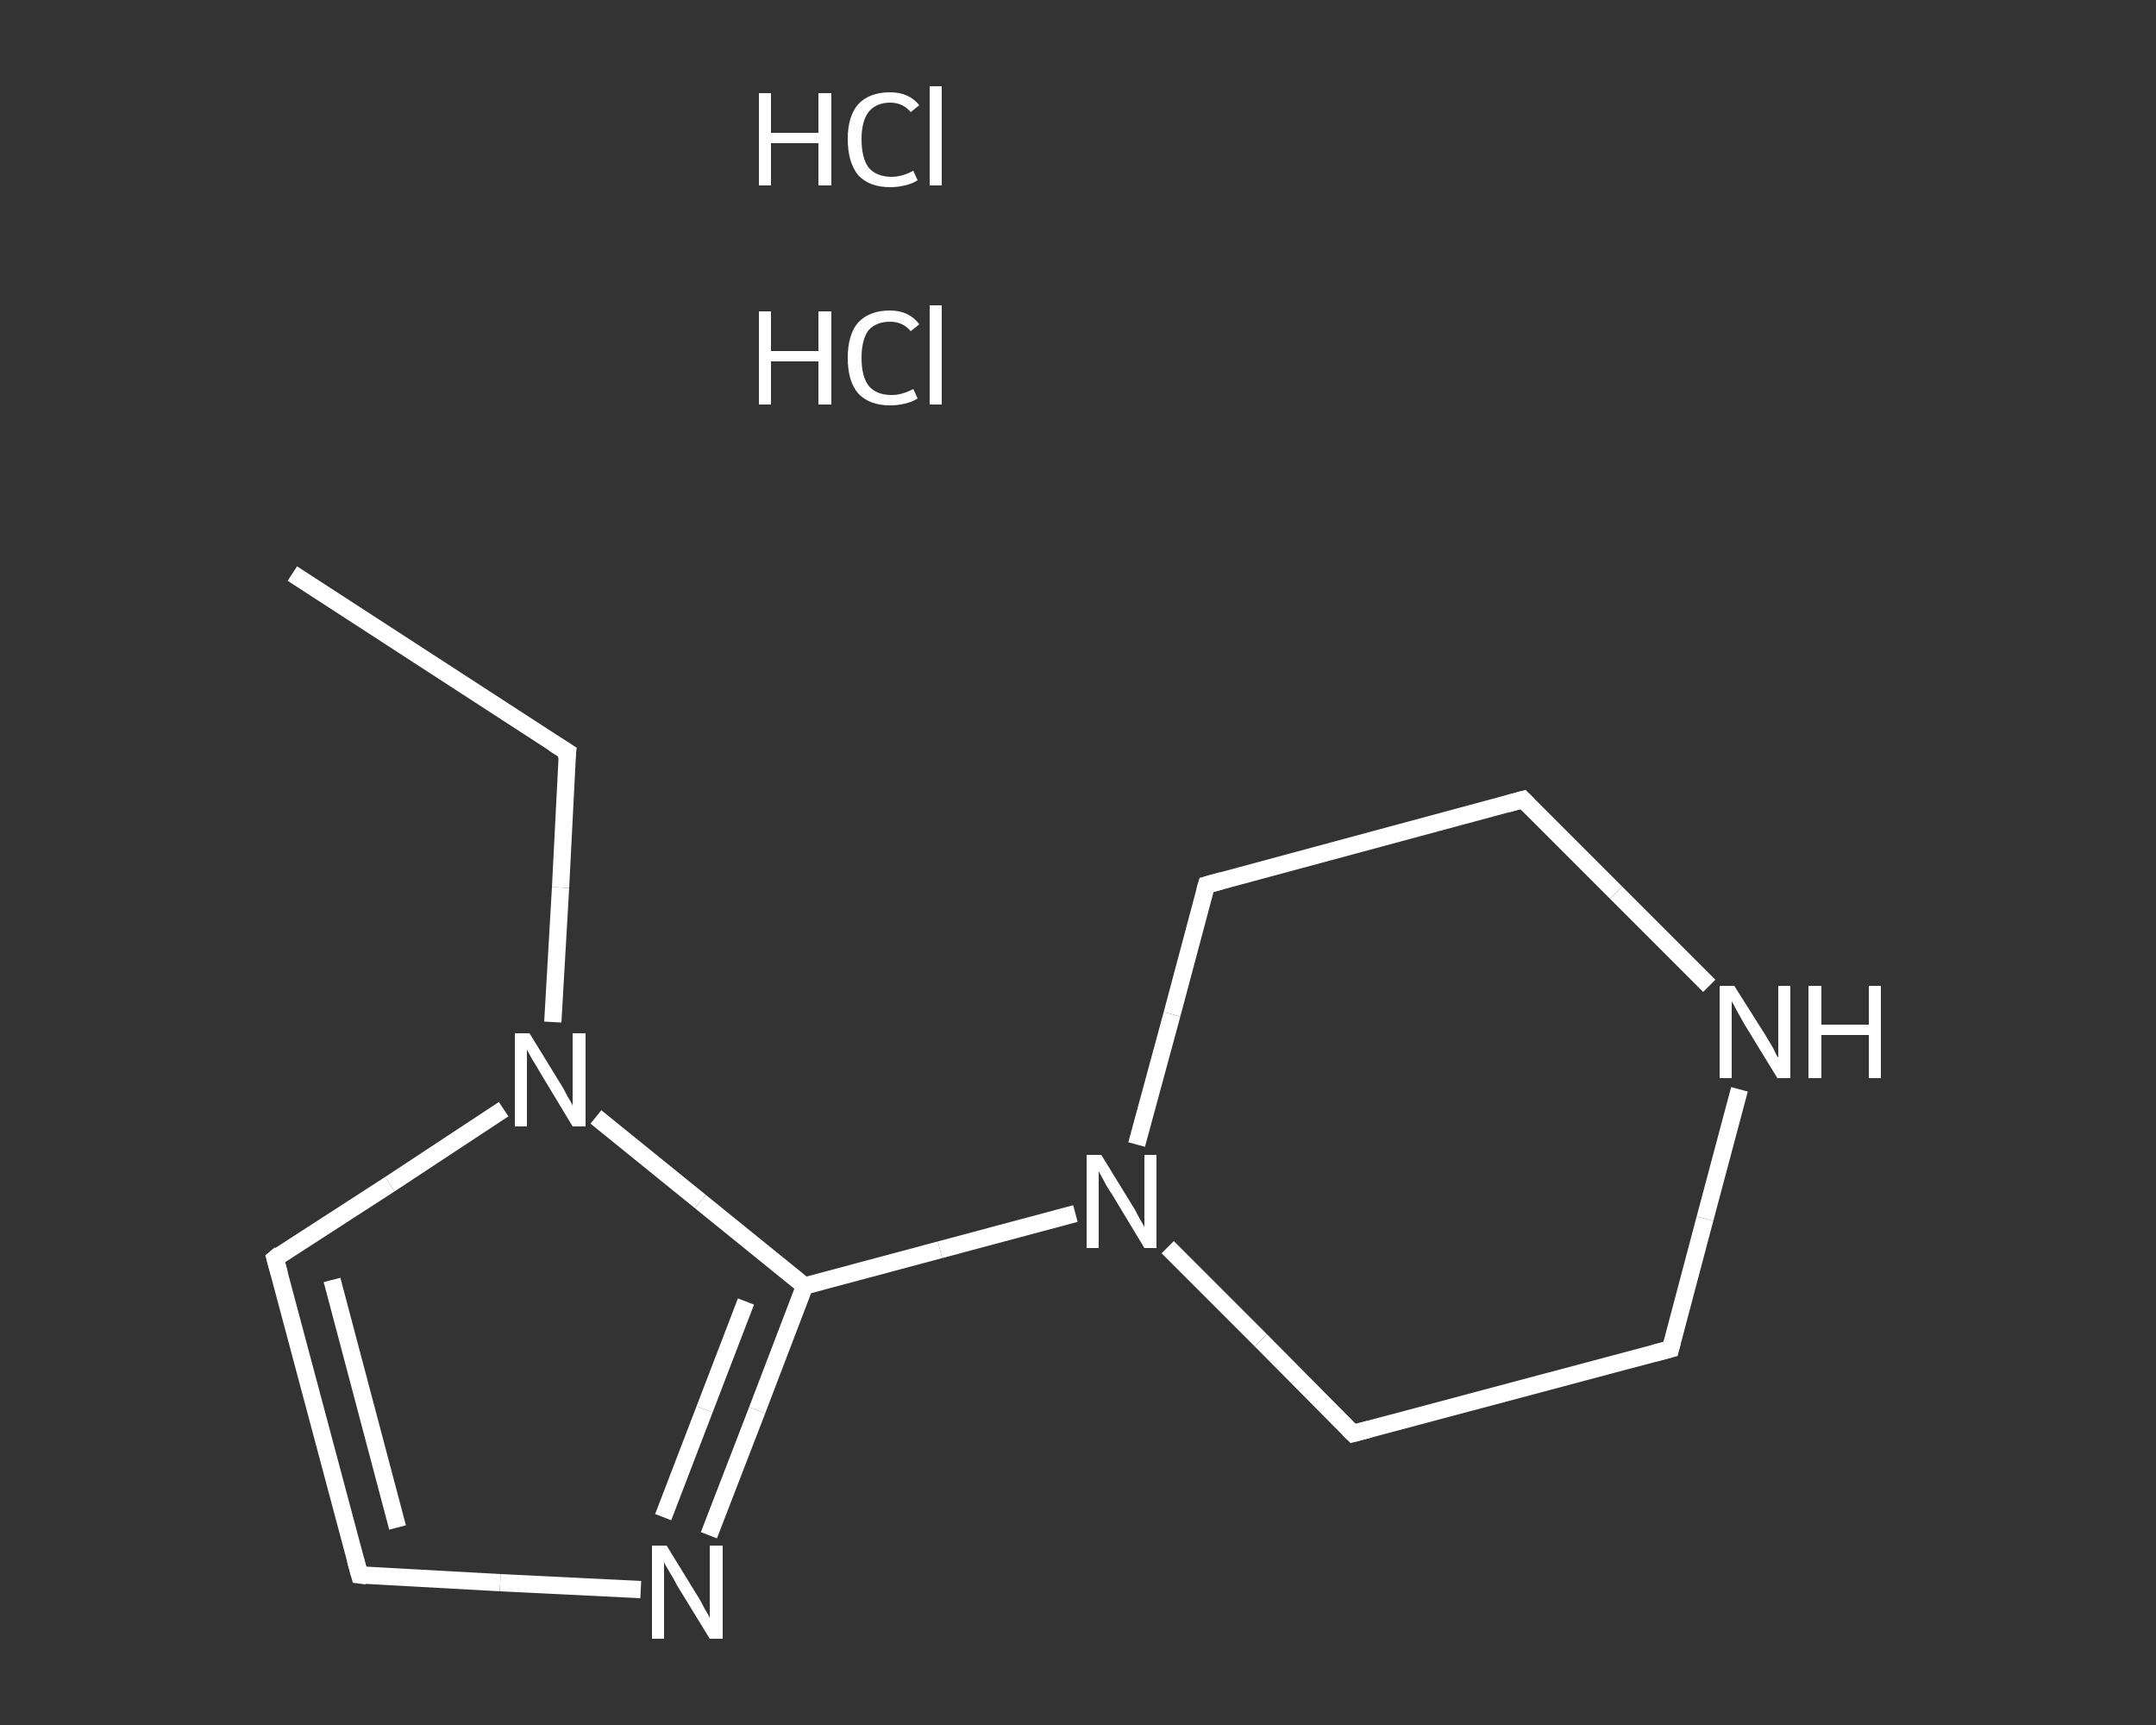 <?xml version='1.0' encoding='iso-8859-1'?>
<svg version='1.1' baseProfile='full'
              xmlns='http://www.w3.org/2000/svg'
                      xmlns:rdkit='http://www.rdkit.org/xml'
                      xmlns:xlink='http://www.w3.org/1999/xlink'
                  xml:space='preserve'
width='250px' height='200px' viewBox='0 0 250 200'>
<rect x="0" y="0" width="250" height="200" fill="#333333" stroke="none"/>
<!-- END OF HEADER -->
<rect style='opacity:1.0;fill:transparent;stroke:none' width='250.0' height='200.0' x='0.0' y='0.0'> </rect>
<path class='bond-0 atom-0 atom-1' d='M 33.9,66.5 L 65.8,87.2' style='fill:none;fill-rule:evenodd;stroke:#FFFFFF;stroke-width:2.0px;stroke-linecap:butt;stroke-linejoin:miter;stroke-opacity:1' />
<path class='bond-1 atom-1 atom-2' d='M 65.8,87.2 L 65.0,102.9' style='fill:none;fill-rule:evenodd;stroke:#FFFFFF;stroke-width:2.0px;stroke-linecap:butt;stroke-linejoin:miter;stroke-opacity:1' />
<path class='bond-1 atom-1 atom-2' d='M 65.0,102.9 L 64.1,118.5' style='fill:none;fill-rule:evenodd;stroke:#FFFFFF;stroke-width:2.0px;stroke-linecap:butt;stroke-linejoin:miter;stroke-opacity:1' />
<path class='bond-2 atom-2 atom-3' d='M 58.4,128.6 L 45.2,137.3' style='fill:none;fill-rule:evenodd;stroke:#FFFFFF;stroke-width:2.0px;stroke-linecap:butt;stroke-linejoin:miter;stroke-opacity:1' />
<path class='bond-2 atom-2 atom-3' d='M 45.2,137.3 L 31.9,145.9' style='fill:none;fill-rule:evenodd;stroke:#FFFFFF;stroke-width:2.0px;stroke-linecap:butt;stroke-linejoin:miter;stroke-opacity:1' />
<path class='bond-3 atom-3 atom-4' d='M 31.9,145.9 L 41.7,182.6' style='fill:none;fill-rule:evenodd;stroke:#FFFFFF;stroke-width:2.0px;stroke-linecap:butt;stroke-linejoin:miter;stroke-opacity:1' />
<path class='bond-3 atom-3 atom-4' d='M 38.5,148.4 L 46.1,177.1' style='fill:none;fill-rule:evenodd;stroke:#FFFFFF;stroke-width:2.0px;stroke-linecap:butt;stroke-linejoin:miter;stroke-opacity:1' />
<path class='bond-4 atom-4 atom-5' d='M 41.7,182.6 L 58.0,183.5' style='fill:none;fill-rule:evenodd;stroke:#FFFFFF;stroke-width:2.0px;stroke-linecap:butt;stroke-linejoin:miter;stroke-opacity:1' />
<path class='bond-4 atom-4 atom-5' d='M 58.0,183.5 L 74.3,184.3' style='fill:none;fill-rule:evenodd;stroke:#FFFFFF;stroke-width:2.0px;stroke-linecap:butt;stroke-linejoin:miter;stroke-opacity:1' />
<path class='bond-5 atom-5 atom-6' d='M 82.2,178.0 L 87.8,163.5' style='fill:none;fill-rule:evenodd;stroke:#FFFFFF;stroke-width:2.0px;stroke-linecap:butt;stroke-linejoin:miter;stroke-opacity:1' />
<path class='bond-5 atom-5 atom-6' d='M 87.8,163.5 L 93.3,149.1' style='fill:none;fill-rule:evenodd;stroke:#FFFFFF;stroke-width:2.0px;stroke-linecap:butt;stroke-linejoin:miter;stroke-opacity:1' />
<path class='bond-5 atom-5 atom-6' d='M 76.9,175.9 L 81.7,163.4' style='fill:none;fill-rule:evenodd;stroke:#FFFFFF;stroke-width:2.0px;stroke-linecap:butt;stroke-linejoin:miter;stroke-opacity:1' />
<path class='bond-5 atom-5 atom-6' d='M 81.7,163.4 L 86.5,150.9' style='fill:none;fill-rule:evenodd;stroke:#FFFFFF;stroke-width:2.0px;stroke-linecap:butt;stroke-linejoin:miter;stroke-opacity:1' />
<path class='bond-6 atom-6 atom-7' d='M 93.3,149.1 L 109.0,144.9' style='fill:none;fill-rule:evenodd;stroke:#FFFFFF;stroke-width:2.0px;stroke-linecap:butt;stroke-linejoin:miter;stroke-opacity:1' />
<path class='bond-6 atom-6 atom-7' d='M 109.0,144.9 L 124.7,140.7' style='fill:none;fill-rule:evenodd;stroke:#FFFFFF;stroke-width:2.0px;stroke-linecap:butt;stroke-linejoin:miter;stroke-opacity:1' />
<path class='bond-7 atom-7 atom-8' d='M 135.4,144.6 L 146.2,155.4' style='fill:none;fill-rule:evenodd;stroke:#FFFFFF;stroke-width:2.0px;stroke-linecap:butt;stroke-linejoin:miter;stroke-opacity:1' />
<path class='bond-7 atom-7 atom-8' d='M 146.2,155.4 L 156.9,166.2' style='fill:none;fill-rule:evenodd;stroke:#FFFFFF;stroke-width:2.0px;stroke-linecap:butt;stroke-linejoin:miter;stroke-opacity:1' />
<path class='bond-8 atom-8 atom-9' d='M 156.9,166.2 L 193.7,156.4' style='fill:none;fill-rule:evenodd;stroke:#FFFFFF;stroke-width:2.0px;stroke-linecap:butt;stroke-linejoin:miter;stroke-opacity:1' />
<path class='bond-9 atom-9 atom-10' d='M 193.7,156.4 L 197.7,141.3' style='fill:none;fill-rule:evenodd;stroke:#FFFFFF;stroke-width:2.0px;stroke-linecap:butt;stroke-linejoin:miter;stroke-opacity:1' />
<path class='bond-9 atom-9 atom-10' d='M 197.7,141.3 L 201.7,126.3' style='fill:none;fill-rule:evenodd;stroke:#FFFFFF;stroke-width:2.0px;stroke-linecap:butt;stroke-linejoin:miter;stroke-opacity:1' />
<path class='bond-10 atom-10 atom-11' d='M 198.2,114.3 L 187.4,103.5' style='fill:none;fill-rule:evenodd;stroke:#FFFFFF;stroke-width:2.0px;stroke-linecap:butt;stroke-linejoin:miter;stroke-opacity:1' />
<path class='bond-10 atom-10 atom-11' d='M 187.4,103.5 L 176.6,92.7' style='fill:none;fill-rule:evenodd;stroke:#FFFFFF;stroke-width:2.0px;stroke-linecap:butt;stroke-linejoin:miter;stroke-opacity:1' />
<path class='bond-11 atom-11 atom-12' d='M 176.6,92.7 L 139.9,102.6' style='fill:none;fill-rule:evenodd;stroke:#FFFFFF;stroke-width:2.0px;stroke-linecap:butt;stroke-linejoin:miter;stroke-opacity:1' />
<path class='bond-12 atom-6 atom-2' d='M 93.3,149.1 L 81.2,139.3' style='fill:none;fill-rule:evenodd;stroke:#FFFFFF;stroke-width:2.0px;stroke-linecap:butt;stroke-linejoin:miter;stroke-opacity:1' />
<path class='bond-12 atom-6 atom-2' d='M 81.2,139.3 L 69.1,129.5' style='fill:none;fill-rule:evenodd;stroke:#FFFFFF;stroke-width:2.0px;stroke-linecap:butt;stroke-linejoin:miter;stroke-opacity:1' />
<path class='bond-13 atom-12 atom-7' d='M 139.9,102.6 L 135.9,117.6' style='fill:none;fill-rule:evenodd;stroke:#FFFFFF;stroke-width:2.0px;stroke-linecap:butt;stroke-linejoin:miter;stroke-opacity:1' />
<path class='bond-13 atom-12 atom-7' d='M 135.9,117.6 L 131.8,132.7' style='fill:none;fill-rule:evenodd;stroke:#FFFFFF;stroke-width:2.0px;stroke-linecap:butt;stroke-linejoin:miter;stroke-opacity:1' />
<path d='M 64.2,86.2 L 65.8,87.2 L 65.7,88.0' style='fill:none;stroke:#FFFFFF;stroke-width:2.0px;stroke-linecap:butt;stroke-linejoin:miter;stroke-opacity:1;' />
<path d='M 32.5,145.4 L 31.9,145.9 L 32.4,147.7' style='fill:none;stroke:#FFFFFF;stroke-width:2.0px;stroke-linecap:butt;stroke-linejoin:miter;stroke-opacity:1;' />
<path d='M 41.2,180.8 L 41.7,182.6 L 42.5,182.7' style='fill:none;stroke:#FFFFFF;stroke-width:2.0px;stroke-linecap:butt;stroke-linejoin:miter;stroke-opacity:1;' />
<path d='M 156.4,165.7 L 156.9,166.2 L 158.8,165.7' style='fill:none;stroke:#FFFFFF;stroke-width:2.0px;stroke-linecap:butt;stroke-linejoin:miter;stroke-opacity:1;' />
<path d='M 191.8,156.9 L 193.7,156.4 L 193.9,155.6' style='fill:none;stroke:#FFFFFF;stroke-width:2.0px;stroke-linecap:butt;stroke-linejoin:miter;stroke-opacity:1;' />
<path d='M 177.2,93.3 L 176.6,92.7 L 174.8,93.2' style='fill:none;stroke:#FFFFFF;stroke-width:2.0px;stroke-linecap:butt;stroke-linejoin:miter;stroke-opacity:1;' />
<path d='M 141.7,102.1 L 139.9,102.6 L 139.7,103.3' style='fill:none;stroke:#FFFFFF;stroke-width:2.0px;stroke-linecap:butt;stroke-linejoin:miter;stroke-opacity:1;' />
<path class='atom-2' d='M 61.4 119.8
L 64.9 125.5
Q 65.3 126.1, 65.8 127.1
Q 66.4 128.1, 66.4 128.2
L 66.4 119.8
L 67.9 119.8
L 67.9 130.6
L 66.4 130.6
L 62.6 124.3
Q 62.2 123.6, 61.7 122.8
Q 61.2 121.9, 61.1 121.7
L 61.1 130.6
L 59.7 130.6
L 59.7 119.8
L 61.4 119.8
' fill='#FFFFFF'/>
<path class='atom-5' d='M 77.3 179.2
L 80.8 184.9
Q 81.2 185.5, 81.7 186.5
Q 82.3 187.5, 82.3 187.6
L 82.3 179.2
L 83.8 179.2
L 83.8 190.0
L 82.3 190.0
L 78.5 183.8
Q 78.1 183.0, 77.6 182.2
Q 77.1 181.4, 77.0 181.1
L 77.0 190.0
L 75.6 190.0
L 75.6 179.2
L 77.3 179.2
' fill='#FFFFFF'/>
<path class='atom-7' d='M 127.7 133.9
L 131.2 139.6
Q 131.6 140.2, 132.1 141.2
Q 132.7 142.2, 132.7 142.3
L 132.7 133.9
L 134.1 133.9
L 134.1 144.7
L 132.7 144.7
L 128.9 138.4
Q 128.4 137.7, 128.0 136.9
Q 127.5 136.0, 127.4 135.8
L 127.4 144.7
L 126.0 144.7
L 126.0 133.9
L 127.7 133.9
' fill='#FFFFFF'/>
<path class='atom-10' d='M 201.1 114.3
L 204.7 120.0
Q 205.0 120.5, 205.6 121.5
Q 206.1 122.6, 206.2 122.6
L 206.2 114.3
L 207.6 114.3
L 207.6 125.0
L 206.1 125.0
L 202.3 118.8
Q 201.9 118.1, 201.4 117.2
Q 201.0 116.4, 200.8 116.1
L 200.8 125.0
L 199.4 125.0
L 199.4 114.3
L 201.1 114.3
' fill='#FFFFFF'/>
<path class='atom-10' d='M 209.7 114.3
L 211.2 114.3
L 211.2 118.8
L 216.7 118.8
L 216.7 114.3
L 218.1 114.3
L 218.1 125.0
L 216.7 125.0
L 216.7 120.0
L 211.2 120.0
L 211.2 125.0
L 209.7 125.0
L 209.7 114.3
' fill='#FFFFFF'/>
<path class='atom-13' d='M 88.0 36.1
L 89.4 36.1
L 89.4 40.7
L 94.9 40.7
L 94.9 36.1
L 96.4 36.1
L 96.4 46.9
L 94.9 46.9
L 94.9 41.9
L 89.4 41.9
L 89.4 46.9
L 88.0 46.9
L 88.0 36.1
' fill='#FFFFFF'/>
<path class='atom-13' d='M 98.3 41.5
Q 98.3 38.8, 99.5 37.4
Q 100.8 36.0, 103.2 36.0
Q 105.4 36.0, 106.6 37.6
L 105.6 38.4
Q 104.7 37.3, 103.2 37.3
Q 101.6 37.3, 100.7 38.3
Q 99.9 39.4, 99.9 41.5
Q 99.9 43.6, 100.7 44.7
Q 101.6 45.8, 103.4 45.8
Q 104.6 45.8, 105.9 45.1
L 106.4 46.2
Q 105.8 46.6, 104.9 46.8
Q 104.1 47.0, 103.2 47.0
Q 100.8 47.0, 99.5 45.6
Q 98.3 44.2, 98.3 41.5
' fill='#FFFFFF'/>
<path class='atom-13' d='M 107.8 35.4
L 109.2 35.4
L 109.2 46.9
L 107.8 46.9
L 107.8 35.4
' fill='#FFFFFF'/>
<path class='atom-14' d='M 88.0 10.8
L 89.4 10.8
L 89.4 15.4
L 94.9 15.4
L 94.9 10.8
L 96.4 10.8
L 96.4 21.5
L 94.9 21.5
L 94.9 16.6
L 89.4 16.6
L 89.4 21.5
L 88.0 21.5
L 88.0 10.8
' fill='#FFFFFF'/>
<path class='atom-14' d='M 98.3 16.1
Q 98.3 13.5, 99.5 12.1
Q 100.8 10.7, 103.2 10.7
Q 105.4 10.7, 106.6 12.2
L 105.6 13.0
Q 104.7 11.9, 103.2 11.9
Q 101.6 11.9, 100.7 13.0
Q 99.9 14.1, 99.9 16.1
Q 99.9 18.3, 100.7 19.4
Q 101.6 20.5, 103.4 20.5
Q 104.6 20.5, 105.9 19.8
L 106.4 20.9
Q 105.8 21.3, 104.9 21.5
Q 104.1 21.7, 103.2 21.7
Q 100.8 21.7, 99.5 20.3
Q 98.3 18.8, 98.3 16.1
' fill='#FFFFFF'/>
<path class='atom-14' d='M 107.8 10.0
L 109.2 10.0
L 109.2 21.5
L 107.8 21.5
L 107.8 10.0
' fill='#FFFFFF'/>
</svg>
